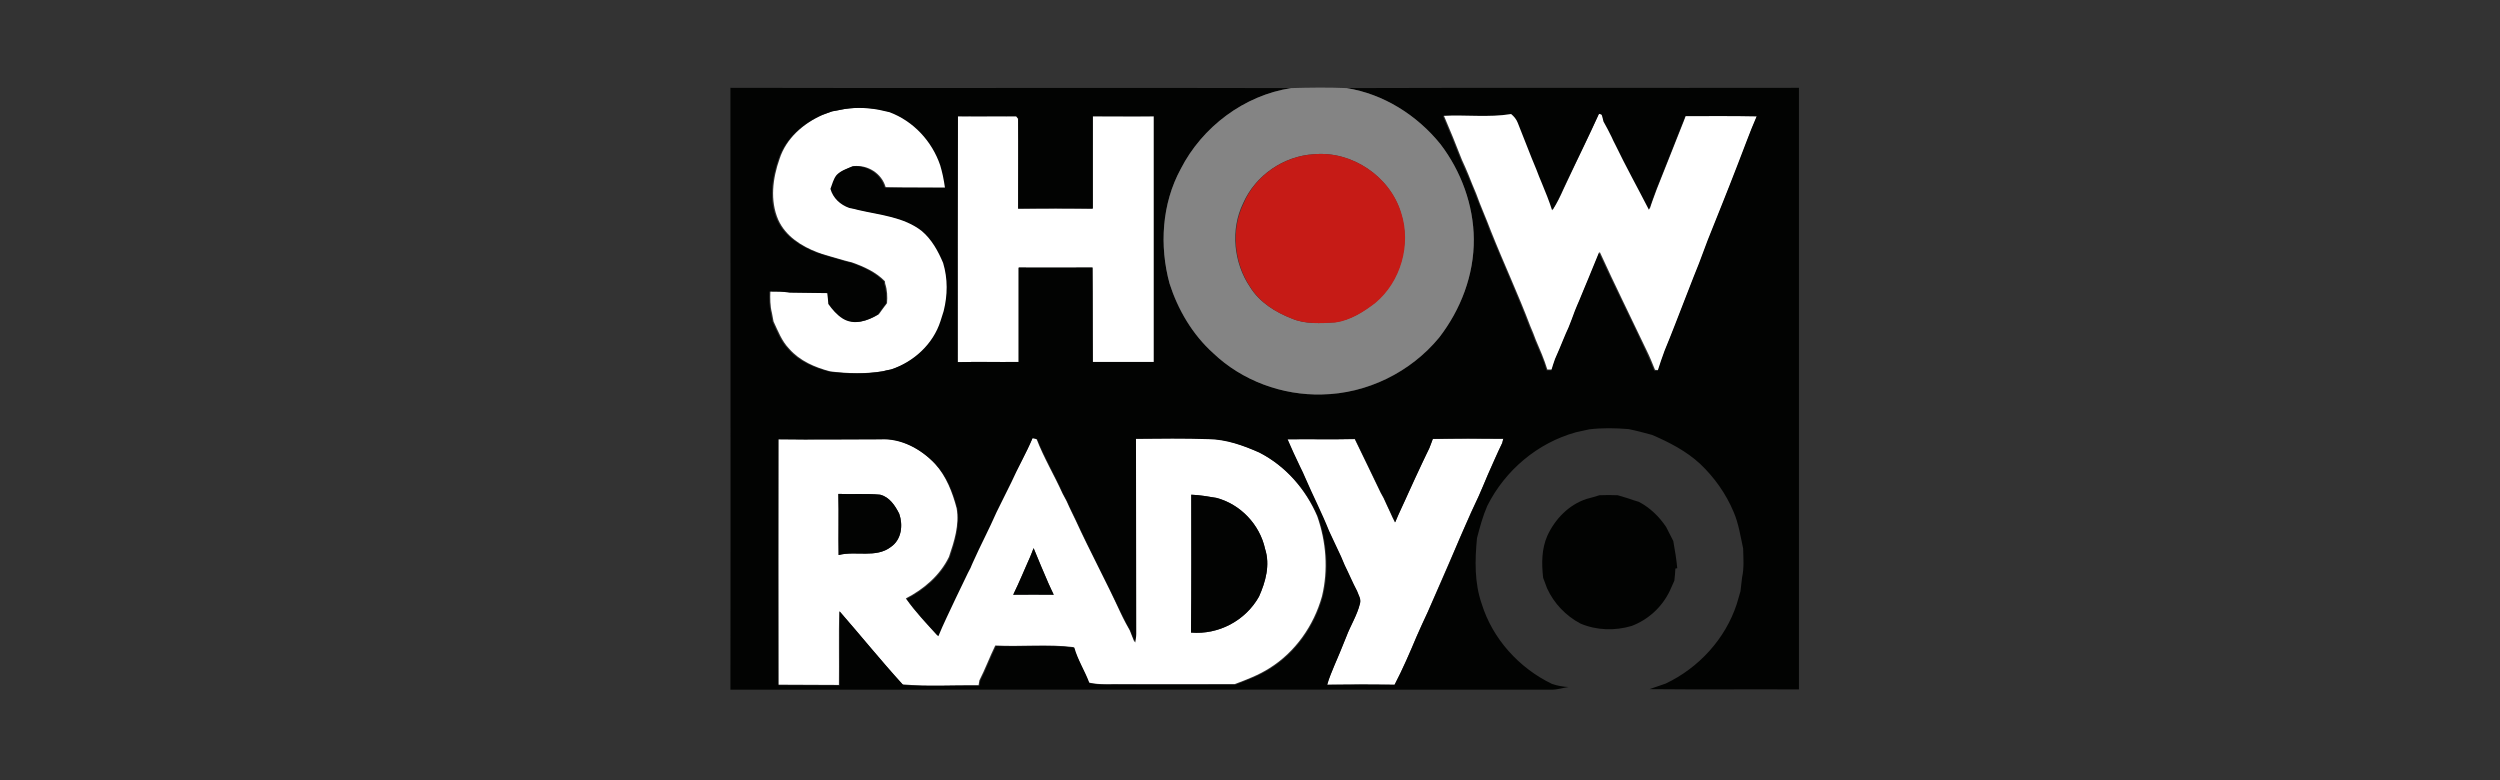 <?xml version="1.0" encoding="utf-8"?>
<!-- Generator: Adobe Illustrator 24.3.0, SVG Export Plug-In . SVG Version: 6.00 Build 0)  -->
<svg version="1.1" id="Layer_1" xmlns="http://www.w3.org/2000/svg" xmlns:xlink="http://www.w3.org/1999/xlink" x="0px" y="0px"
	 viewBox="0 0 945 295" style="enable-background:new 0 0 945 295;" xml:space="preserve">
<rect x="0" y="0" width="945" height="295" fill="#333333" stroke="none"/>
<style type="text/css">
	.st0{fill:#FFFFFF;}
	.st1{fill:#020302;}
	.st2{fill:#848484;}
	.st3{fill:#C61B16;}
</style>
<g>
	<g id="_x23_ffffffff">
		<path class="st0" d="M314.5,42.1c1-0.2,2.1-0.4,3.1-0.6c4.9-1,10.1-1,15-0.1c1.3,0.3,2.6,0.6,4,0.9c9.1,3.4,16,11,19.2,20.1
			c0.3,1.3,0.6,2.6,1,3.9c0.3,1.5,0.6,3.1,0.8,4.6c-7.6,0-15.2,0.1-22.8-0.1c-1.5-5.3-6.8-8.6-12.2-8c-2.1,0.9-4.4,1.7-6,3.3
			c-1.2,1.5-1.6,3.5-2.3,5.2c1,3.5,3.7,6,7.1,7.2c1.1,0.2,2.3,0.5,3.5,0.8c8.1,1.8,17.1,2.6,23.9,7.9c3.8,3.2,6.2,7.6,8.1,12.1
			c1.7,6,1.7,12.2,0.2,18.2c-0.4,1.2-0.8,2.5-1.2,3.8c-2.8,8.8-10.1,15.5-18.8,18.3c-1.1,0.2-2.1,0.4-3.2,0.7
			c-6.6,1.1-13.3,0.9-20,0.1c-5.8-1.5-11.6-4-15.6-8.6c-2.8-2.9-4.2-6.7-5.9-10.3c-0.2-1.1-0.4-2.1-0.6-3.2
			c-0.7-2.7-0.7-5.5-0.6-8.2c2.5,0,5.1,0,7.6,0.4c4.8,0.1,9.5,0.1,14.3,0.2c0.1,1.4,0.2,2.7,0.4,4.1c1.5,2.1,3.2,4,5.4,5.5
			c4.4,2.7,9.3,0.9,13.3-1.5c1-1.4,2-2.8,3.1-4.2c0.2-2.5,0.1-5-0.7-7.4c0-0.2-0.1-0.7-0.1-0.9c-3.4-3.5-7.9-5.5-12.4-7.1
			c-1.1-0.3-2.1-0.5-3.1-0.8c-1-0.3-2.1-0.6-3.1-0.9c-1.3-0.4-2.6-0.7-3.8-1.1c-1-0.3-2-0.6-3-1c-6.1-2.3-12.1-6.1-14.9-12.3
			c-3.2-7.3-2.1-15.8,0.5-23.1c2.5-7.7,9-13.4,16.3-16.6C311.9,43,313.2,42.6,314.5,42.1z"/>
		<path class="st0" d="M604.4,43c0.3,0.1,1,0.2,1.4,0.3c0.1,0.6,0.4,1.7,0.6,2.3c1.1,1.9,2.1,3.9,3.1,5.9c0.5,1,0.9,1.9,1.4,2.9
			c4,8.3,8.5,16.4,12.7,24.6c0.8-2.6,1.8-5.1,2.7-7.6c2-5,4-10,6-15.1c0.5-1.3,1-2.5,1.5-3.8c0.8-2.1,1.7-4.2,2.5-6.3
			c0.2-0.6,0.7-1.9,1-2.6c9,0,18-0.1,27,0.1c-2.8,6.2-4.9,12.5-7.4,18.8c-3.6,9.3-7.4,18.6-11.1,28c-1.1,2.9-2.2,5.9-3.3,8.8
			c-0.7,1.7-1.3,3.3-2,5c-2.4,6-4.7,12-7,18c-1.3,3.4-2.7,6.7-4,10c-0.9,2.5-1.8,5-2.6,7.6l-1.3-0.1c-1-2.5-2-5-3.2-7.4
			c-5.9-12.4-12-24.7-17.7-37.2c-1.4,3.3-2.7,6.7-4.1,10c-1.2,2.7-2.3,5.4-3.4,8.2c-0.6,1.3-1.1,2.5-1.6,3.8
			c-0.8,2.1-1.6,4.2-2.4,6.3c-0.7,1.5-1.3,3.1-2,4.6c-1,2.4-2,4.9-3.1,7.3c-0.5,1.4-1,2.9-1.4,4.3c-0.6,0-1.2,0-1.8,0
			c-1.2-3.9-2.8-7.6-4.4-11.3c-0.6-1.7-1.3-3.4-2-5c-4.6-12.2-10.1-23.9-14.9-36c-1.8-4.8-3.9-9.4-5.6-14.2c-1-2.4-2-4.7-2.9-7.1
			c-0.8-1.9-1.6-3.8-2.5-5.7c-2.2-5.7-4.5-11.3-6.9-16.9c8.6-0.5,17.3,0.7,25.8-0.7c1.1,0.9,2,1.9,2.5,3.3
			c2.5,5.9,4.6,11.9,7.1,17.8c0.6,1.7,1.3,3.4,2,5c1.3,3.4,2.8,6.8,3.9,10.3c1.6-2.5,2.9-5.2,4.1-7.9c0.5-1.1,1-2.1,1.5-3.2
			C596.4,59.9,600.6,51.5,604.4,43z"/>
		<path class="st0" d="M362,136.9c0-31-0.1-62,0-92.9c7.4,0.1,14.8,0,22.1,0c0.2,0.2,0.5,0.7,0.7,0.9c0.1,11.3,0,22.7,0,34
			c9.4-0.1,18.8-0.1,28.2,0c-0.1-11.6,0-23.3,0-34.9c7.7,0,15.4,0,23.1,0c0,31,0,61.9,0,92.9c-7.7,0-15.4,0-23.1,0
			c-0.1-11.9,0.1-23.8-0.1-35.7c-9.3,0-18.6,0.1-27.9,0c0,11.9,0,23.8,0,35.7C377.4,136.9,369.7,136.7,362,136.9z"/>
		<path class="st0" d="M390.3,165.6c0.4,0.1,1.1,0.2,1.5,0.3c2.7,7.1,6.7,13.7,9.8,20.6c0.5,0.9,1,1.9,1.5,2.8
			c0.6,1.4,1.3,2.8,1.9,4.1c0.5,1,1,2.1,1.5,3.1c5.4,11.8,11.6,23.2,17,35c0.6,1.3,1.3,2.7,2,4c0.5,0.9,1,1.8,1.5,2.7
			c0.6,1.5,1.2,3,1.8,4.5c0.2-1.1,0.4-2.2,0.4-3.3c-0.1-24.6,0.1-49.1-0.1-73.7c9.2,0,18.4-0.2,27.5,0.1c6.7,0.1,13.1,2.4,19.2,5.1
			c10,5.1,17.7,13.9,22.1,24.2c3.4,9.7,4.2,20.3,1.8,30.3c-3.1,11.1-10.1,21.1-19.9,27.2c-4.1,2.6-8.6,4.3-13.1,6
			c-14,0-28.1,0-42.1,0c-4.4-0.1-8.8,0.4-13.1-0.6c-1.7-4.6-4.3-8.7-5.7-13.4c-9.8-1.2-19.7-0.1-29.6-0.6c-2.1,4.3-3.8,8.9-6,13.2
			c-0.1,0.5-0.2,1.4-0.3,1.8c-9.6-0.1-19.3,0.5-28.8-0.3c-8.2-9-15.8-18.5-23.9-27.7c-0.2,9.3,0,18.6-0.1,27.9
			c-7.7-0.1-15.4,0-23.1-0.1c0-31,0-62,0-92.9c12.8,0.2,25.6-0.1,38.4,0c8-0.5,15.7,3.7,21,9.4c4.3,4.7,6.6,10.8,8.2,16.8
			c1.1,6.3-0.9,12.5-2.9,18.4c-3.4,7-9.5,12.2-16.3,15.7c3.5,5,7.8,9.5,12,14.1c1-2.4,2-4.7,3.1-7c2.3-5,4.8-9.9,7.1-14.9
			c0.7-1.3,1.3-2.7,2-4c0.2-0.5,0.7-1.5,0.9-2.1c2.8-6.4,6.1-12.5,8.9-18.9c1.8-3.8,3.8-7.5,5.6-11.3
			C384.8,176.6,387.9,171.2,390.3,165.6 M316.9,186.7c0.2,7.7-0.1,15.4,0.1,23.1c6.5-1.7,14.1,1.3,19.8-3.1c4-2.8,4.6-8.2,3.1-12.5
			c-1.6-3.1-3.7-6.3-7.2-7.2C327.5,186.5,322.2,186.9,316.9,186.7 M450.3,187c0,17.4,0.1,34.7-0.1,52.1c10.4,0.9,20.6-4.5,25.7-13.6
			c2.5-5.6,4.2-11.9,2.3-18c-2-9.2-9.3-16.9-18.4-19.3C456.6,187.7,453.5,187.1,450.3,187 M389.4,210.5c-2.2,4.8-4.1,9.6-6.4,14.3
			c5.1,0,10.2-0.1,15.3,0c-0.7-1.4-1.4-2.9-2-4.3c-1.9-4.4-3.8-8.8-5.6-13.3C390.3,208.3,389.9,209.4,389.4,210.5z"/>
		<path class="st0" d="M541.6,165.9c8.9-0.1,17.8-0.1,26.6,0c-0.1,0.4-0.3,1.2-0.4,1.6c-1.9,3.9-3.6,7.9-5.4,11.9
			c-1.1,2.8-2.3,5.5-3.5,8.2c-1.9,3.9-3.7,7.9-5.4,11.9c-1.2,2.7-2.4,5.4-3.5,8.1c-3.4,8-7,15.9-10.4,23.9c-1.4,3-2.8,6-4.1,9
			c-2.6,6.2-5.3,12.5-8.4,18.4c-8.5-0.2-17-0.1-25.5,0c0.7-2.6,1.8-5,2.8-7.5c0.7-1.6,1.3-3.2,2-4.7c0.8-2,1.6-4,2.4-5.9
			c1.6-4.3,4.1-8.1,5.2-12.6c0.5-1.7-0.6-3.2-1.1-4.7c-1.7-3.2-3.1-6.5-4.7-9.8c-0.5-1.1-0.9-2.2-1.4-3.3c-1.6-3.2-3-6.4-4.5-9.6
			c-2.8-6.8-6.1-13.3-9-20.1c-0.6-1.4-1.3-2.7-1.9-4.1c-1.6-3.5-3.3-6.9-4.8-10.5c8.5-0.1,17,0.1,25.5-0.1
			c3.3,6.7,6.5,13.5,9.8,20.3c0.3,0.5,0.8,1.5,1.1,2c0.8,1.7,1.6,3.5,2.4,5.2c0.6,1.3,1.2,2.7,1.9,4c1.5-3.7,3.3-7.3,4.9-10.9
			c1.8-4,3.6-8,5.5-11.9c0.8-1.7,1.7-3.5,2.5-5.2C540.8,168.2,541.2,167,541.6,165.9z"/>
	</g>
	<g id="_x23_020302ff">
		<path class="st1" d="M276.1,260.7c0.1-75.8,0-151.6,0-227.5c70.7,0.2,141.3-0.1,212,0.1C470.3,36,454.4,48,446.3,63.9
			c-7.2,13.1-8.1,29-4.2,43.3c3.1,10,8.7,19.3,16.5,26.3c10.9,10.4,26.1,16,41.1,15.6c17-0.2,33.6-8.4,44.3-21.5
			c8.2-10.6,13.2-23.7,13.1-37.2c-0.1-12.9-4.8-25.6-12.6-35.9c-8.9-11-21.5-19-35.5-21.2c57-0.2,114,0,171-0.1
			c0,75.8,0,151.6,0,227.4c-18.8-0.1-37.7,0.1-56.5-0.1c2-0.7,4.1-1.4,6.1-2.1c12.5-5.9,22.6-16.9,26.9-30.1
			c0.5-1.6,0.9-3.2,1.4-4.8c0.2-1.7,0.4-3.4,0.6-5.2c0.8-3.6,0.5-7.3,0.4-11c-1-4.6-1.7-9.4-3.6-13.8c-2.9-6.9-7.3-13.1-12.7-18.2
			c-5.2-4.8-11.6-8.1-18.1-10.9c-3-0.8-5.9-1.6-8.9-2.2c-5-0.4-10-0.5-14.9,0.1c-1.7,0.4-3.3,0.7-5,1.1c-14.5,4-26.8,14.4-33.5,27.8
			c-1.7,3.9-2.8,8-3.9,12.2c-0.8,8.3-1,16.9,1.8,24.9c4.1,13.2,14.1,24.2,26.5,30.2c2,0.7,4.2,1.1,6.3,1.2c-2.1,0.3-4.2,1-6.3,1
			C483.1,260.7,379.6,260.6,276.1,260.7 M314.5,42.1c-1.3,0.5-2.6,0.9-3.9,1.4c-7.2,3.2-13.8,8.9-16.3,16.6
			c-2.6,7.3-3.8,15.8-0.5,23.1c2.8,6.2,8.8,9.9,14.9,12.3c1,0.3,2,0.6,3,1c1.3,0.4,2.5,0.7,3.8,1.1c1,0.3,2.1,0.6,3.1,0.9
			c1,0.3,2.1,0.6,3.1,0.8c4.5,1.6,9,3.6,12.4,7.1c0,0.2,0.1,0.7,0.1,0.9c0.8,2.4,0.9,4.9,0.7,7.4c-1,1.4-2.1,2.8-3.1,4.2
			c-4,2.4-9,4.2-13.3,1.5c-2.2-1.4-3.9-3.4-5.4-5.5c-0.1-1.3-0.2-2.7-0.4-4.1c-4.8-0.1-9.5-0.1-14.3-0.2c-2.5-0.4-5-0.4-7.6-0.4
			c-0.1,2.8,0,5.5,0.6,8.2c0.2,1.1,0.4,2.1,0.6,3.2c1.7,3.6,3.1,7.4,5.9,10.3c4,4.7,9.8,7.1,15.6,8.6c6.6,0.8,13.4,1,20-0.1
			c1.1-0.3,2.1-0.5,3.2-0.7c8.7-2.9,16-9.6,18.8-18.3c0.4-1.3,0.8-2.5,1.2-3.8c1.5-6,1.6-12.2-0.2-18.2c-1.9-4.5-4.3-8.9-8.1-12.1
			c-6.8-5.3-15.7-6-23.9-7.9c-1.1-0.3-2.3-0.6-3.5-0.8c-3.4-1.2-6.1-3.7-7.1-7.2c0.7-1.8,1.1-3.7,2.3-5.2c1.6-1.7,3.9-2.4,6-3.3
			c5.4-0.5,10.7,2.7,12.2,8c7.6,0.1,15.2,0,22.8,0.1c-0.2-1.5-0.5-3.1-0.8-4.6c-0.3-1.3-0.6-2.6-1-3.9c-3.1-9.1-10.1-16.7-19.2-20.1
			c-1.3-0.3-2.6-0.6-4-0.9c-4.9-0.9-10.1-1-15,0.1C316.6,41.7,315.5,41.9,314.5,42.1 M604.4,43c-3.9,8.5-8,16.9-12.1,25.4
			c-0.5,1.1-1,2.1-1.5,3.2c-1.2,2.7-2.5,5.4-4.1,7.9c-1.1-3.5-2.5-6.9-3.9-10.3c-0.7-1.7-1.4-3.3-2-5c-2.5-5.9-4.7-11.9-7.1-17.8
			c-0.5-1.3-1.4-2.4-2.5-3.3c-8.5,1.4-17.2,0.2-25.8,0.7c2.4,5.6,4.7,11.2,6.9,16.9c0.8,1.9,1.7,3.8,2.5,5.7c1,2.3,2,4.7,2.9,7.1
			c1.8,4.8,3.9,9.4,5.6,14.2c4.9,12,10.3,23.8,14.9,36c0.7,1.7,1.4,3.3,2,5c1.6,3.7,3.3,7.4,4.4,11.3c0.6,0,1.2,0,1.8,0
			c0.4-1.4,0.9-2.9,1.4-4.3c1.1-2.4,2.1-4.9,3.1-7.3c0.6-1.5,1.3-3.1,2-4.6c0.8-2.1,1.7-4.2,2.4-6.3c0.5-1.3,1.1-2.6,1.6-3.8
			c1.1-2.7,2.3-5.5,3.4-8.2c1.4-3.3,2.7-6.7,4.1-10c5.7,12.5,11.9,24.7,17.7,37.2c1.1,2.4,2.2,4.9,3.2,7.4l1.3,0.1
			c0.8-2.6,1.7-5.1,2.6-7.6c1.4-3.3,2.7-6.7,4-10c2.3-6,4.7-12,7-18c0.7-1.7,1.3-3.3,2-5c1.1-2.9,2.2-5.9,3.3-8.8
			c3.7-9.3,7.5-18.6,11.1-28c2.5-6.3,4.7-12.6,7.4-18.8c-9-0.2-18-0.1-27-0.1c-0.2,0.7-0.7,1.9-1,2.6c-0.8,2.1-1.7,4.2-2.5,6.3
			c-0.5,1.2-1,2.5-1.5,3.8c-2,5-4,10-6,15.1c-0.9,2.5-1.9,5.1-2.7,7.6c-4.2-8.2-8.7-16.3-12.7-24.6c-0.5-1-1-1.9-1.4-2.9
			c-1-2-2-4-3.1-5.9c-0.1-0.6-0.4-1.7-0.6-2.3C605.5,43.2,604.8,43.1,604.4,43 M362,136.9c7.7-0.2,15.4,0,23.1-0.1
			c0-11.9,0-23.8,0-35.7c9.3,0.1,18.6,0,27.9,0c0.1,11.9,0,23.8,0.1,35.7c7.7,0,15.4,0,23.1,0c0-31,0-61.9,0-92.9
			c-7.7,0.1-15.4,0-23.1,0c0,11.6,0,23.3,0,34.9c-9.4,0-18.8-0.1-28.2,0c0-11.3,0.1-22.7,0-34c-0.2-0.2-0.5-0.7-0.7-0.9
			c-7.4-0.1-14.8,0-22.1,0C362,74.9,362,105.9,362,136.9 M390.3,165.6c-2.4,5.7-5.5,11.1-8,16.7c-1.8,3.8-3.8,7.5-5.6,11.3
			c-2.8,6.4-6.1,12.6-8.9,18.9c-0.2,0.5-0.7,1.5-0.9,2.1c-0.7,1.3-1.4,2.7-2,4c-2.4,5-4.8,9.9-7.1,14.9c-1.1,2.3-2.1,4.6-3.1,7
			c-4.1-4.5-8.4-9-12-14.1c6.8-3.5,12.9-8.7,16.3-15.7c2-5.9,3.9-12.1,2.9-18.4c-1.6-6.1-3.9-12.1-8.2-16.8c-5.4-5.7-13-9.9-21-9.4
			c-12.8,0-25.6,0.2-38.4,0c-0.1,31,0,62,0,92.9c7.7,0.1,15.4,0,23.1,0.1c0.1-9.3-0.1-18.6,0.1-27.9c8,9.2,15.7,18.7,23.9,27.7
			c9.5,0.8,19.2,0.2,28.8,0.3c0.1-0.5,0.2-1.4,0.3-1.8c2.2-4.3,3.9-8.9,6-13.2c9.9,0.4,19.8-0.6,29.6,0.6c1.3,4.7,4,8.8,5.7,13.4
			c4.3,0.9,8.7,0.5,13.1,0.6c14,0.1,28.1,0,42.1,0c4.5-1.7,9-3.4,13.1-6c9.8-6.1,16.8-16.2,19.9-27.2c2.5-10,1.6-20.6-1.8-30.3
			c-4.4-10.2-12.1-19.1-22.1-24.2c-6.1-2.7-12.5-5-19.2-5.1c-9.2-0.3-18.4-0.2-27.5-0.1c0.1,24.6,0,49.1,0.1,73.7
			c0,1.1-0.2,2.2-0.4,3.3c-0.6-1.5-1.3-3-1.8-4.5c-0.5-0.9-1-1.8-1.5-2.7c-0.7-1.3-1.3-2.7-2-4c-5.5-11.8-11.6-23.2-17-35
			c-0.5-1.1-1-2.1-1.5-3.1c-0.7-1.4-1.3-2.7-1.9-4.1c-0.5-0.9-1-1.9-1.5-2.8c-3.1-7-7-13.5-9.8-20.6
			C391.4,165.8,390.7,165.6,390.3,165.6 M541.6,165.9c-0.4,1.2-0.9,2.3-1.3,3.5c-0.8,1.7-1.7,3.4-2.5,5.2c-1.9,4-3.7,8-5.5,11.9
			c-1.6,3.7-3.4,7.2-4.9,10.9c-0.7-1.3-1.3-2.7-1.9-4c-0.8-1.7-1.7-3.5-2.4-5.2c-0.3-0.5-0.8-1.5-1.1-2c-3.3-6.8-6.5-13.6-9.8-20.3
			c-8.5,0.2-17,0-25.5,0.1c1.5,3.5,3.1,7,4.8,10.5c0.7,1.3,1.3,2.7,1.9,4.1c2.9,6.7,6.3,13.3,9,20.1c1.5,3.2,3,6.4,4.5,9.6
			c0.5,1.1,0.9,2.2,1.4,3.3c1.6,3.2,3,6.6,4.7,9.8c0.5,1.5,1.6,3,1.1,4.7c-1.1,4.5-3.6,8.3-5.2,12.6c-0.8,2-1.6,4-2.4,5.9
			c-0.7,1.6-1.3,3.2-2,4.7c-1,2.5-2.1,4.9-2.8,7.5c8.5-0.1,17-0.1,25.5,0c3.1-6,5.8-12.2,8.4-18.4c1.3-3,2.7-6,4.1-9
			c3.5-8,7.1-15.9,10.4-23.9c1.2-2.7,2.3-5.4,3.5-8.1c1.8-4,3.5-7.9,5.4-11.9c1.1-2.7,2.4-5.5,3.5-8.2c1.8-4,3.5-8,5.4-11.9
			c0.1-0.4,0.3-1.2,0.4-1.6C559.4,165.7,550.5,165.7,541.6,165.9z"/>
		<path class="st1" d="M316.9,186.7c5.2,0.2,10.5-0.2,15.8,0.3c3.6,0.9,5.7,4.2,7.2,7.2c1.5,4.3,0.9,9.7-3.1,12.5
			c-5.7,4.4-13.3,1.4-19.8,3.1C316.9,202.1,317.1,194.4,316.9,186.7z"/>
		<path class="st1" d="M450.3,187c3.2,0.1,6.3,0.7,9.5,1.2c9.1,2.4,16.4,10.1,18.4,19.3c2,6,0.2,12.4-2.3,18
			c-5.1,9.1-15.3,14.5-25.7,13.6C450.4,221.7,450.3,204.3,450.3,187z"/>
		<path class="st1" d="M604.6,187.2c2.3-0.1,4.6-0.1,6.9,0c1.3,0.4,2.7,0.8,4,1.2c1.3,0.5,2.7,0.9,4,1.3c4.2,2.2,7.7,5.6,10.3,9.5
			c0.9,1.8,1.8,3.6,2.7,5.3c0.6,3.4,1.2,6.9,1.5,10.3l-0.7,0.1c-0.1,1.5-0.2,3.1-0.4,4.6c-0.6,1.3-1.2,2.6-1.7,3.8
			c-2.9,6.1-8.1,10.9-14.4,13.3c-6.4,1.9-13.3,1.7-19.4-0.9c-5.5-2.9-10-7.6-12.6-13.3c-0.5-1.3-1-2.7-1.5-4
			c-0.6-5.4-0.6-10.9,1.6-15.9c2.9-6.3,8.1-11.7,14.8-13.9C601.3,188.2,603,187.7,604.6,187.2z"/>
		<path class="st1" d="M389.4,210.5c0.4-1.1,0.9-2.2,1.3-3.3c1.8,4.4,3.7,8.9,5.6,13.3c0.7,1.4,1.3,2.9,2,4.3
			c-5.1-0.1-10.2,0-15.3,0C385.3,220.1,387.3,215.3,389.4,210.5z"/>
	</g>
	<g id="_x23_848484ff">
		<path class="st2" d="M488.1,33.3c6.9-0.2,13.9-0.3,20.9,0c14,2.2,26.7,10.3,35.5,21.2c7.8,10.2,12.5,23,12.6,35.9
			c0.1,13.5-4.9,26.6-13.1,37.2c-10.8,13.1-27.3,21.2-44.3,21.5c-15,0.4-30.2-5.2-41.1-15.6c-7.8-7-13.3-16.4-16.5-26.3
			c-3.9-14.3-2.9-30.2,4.2-43.3C454.4,48,470.3,36,488.1,33.3 M496.7,58.3c-11.4,0.6-22.2,8-26.8,18.5c-4.9,10-3.6,22.6,2.6,31.7
			c3.6,5.8,9.6,9.5,15.8,11.9c5.1,2.2,10.9,1.8,16.3,1.4c5.7-0.8,10.7-3.9,15.1-7.4c9.6-8,13.6-22,9.8-33.9
			C525.5,66.8,511.1,57,496.7,58.3z"/>
	</g>
	<g id="_x23_c61b16ff">
		<path class="st3" d="M496.7,58.3c14.4-1.3,28.8,8.4,33,22.3c3.8,11.9-0.2,25.9-9.8,33.9c-4.4,3.4-9.5,6.6-15.1,7.4
			c-5.4,0.3-11.2,0.7-16.3-1.4c-6.2-2.4-12.2-6.1-15.8-11.9c-6.2-9.2-7.5-21.7-2.6-31.7C474.5,66.3,485.3,59,496.7,58.3z"/>
	</g>
</g>
</svg>
